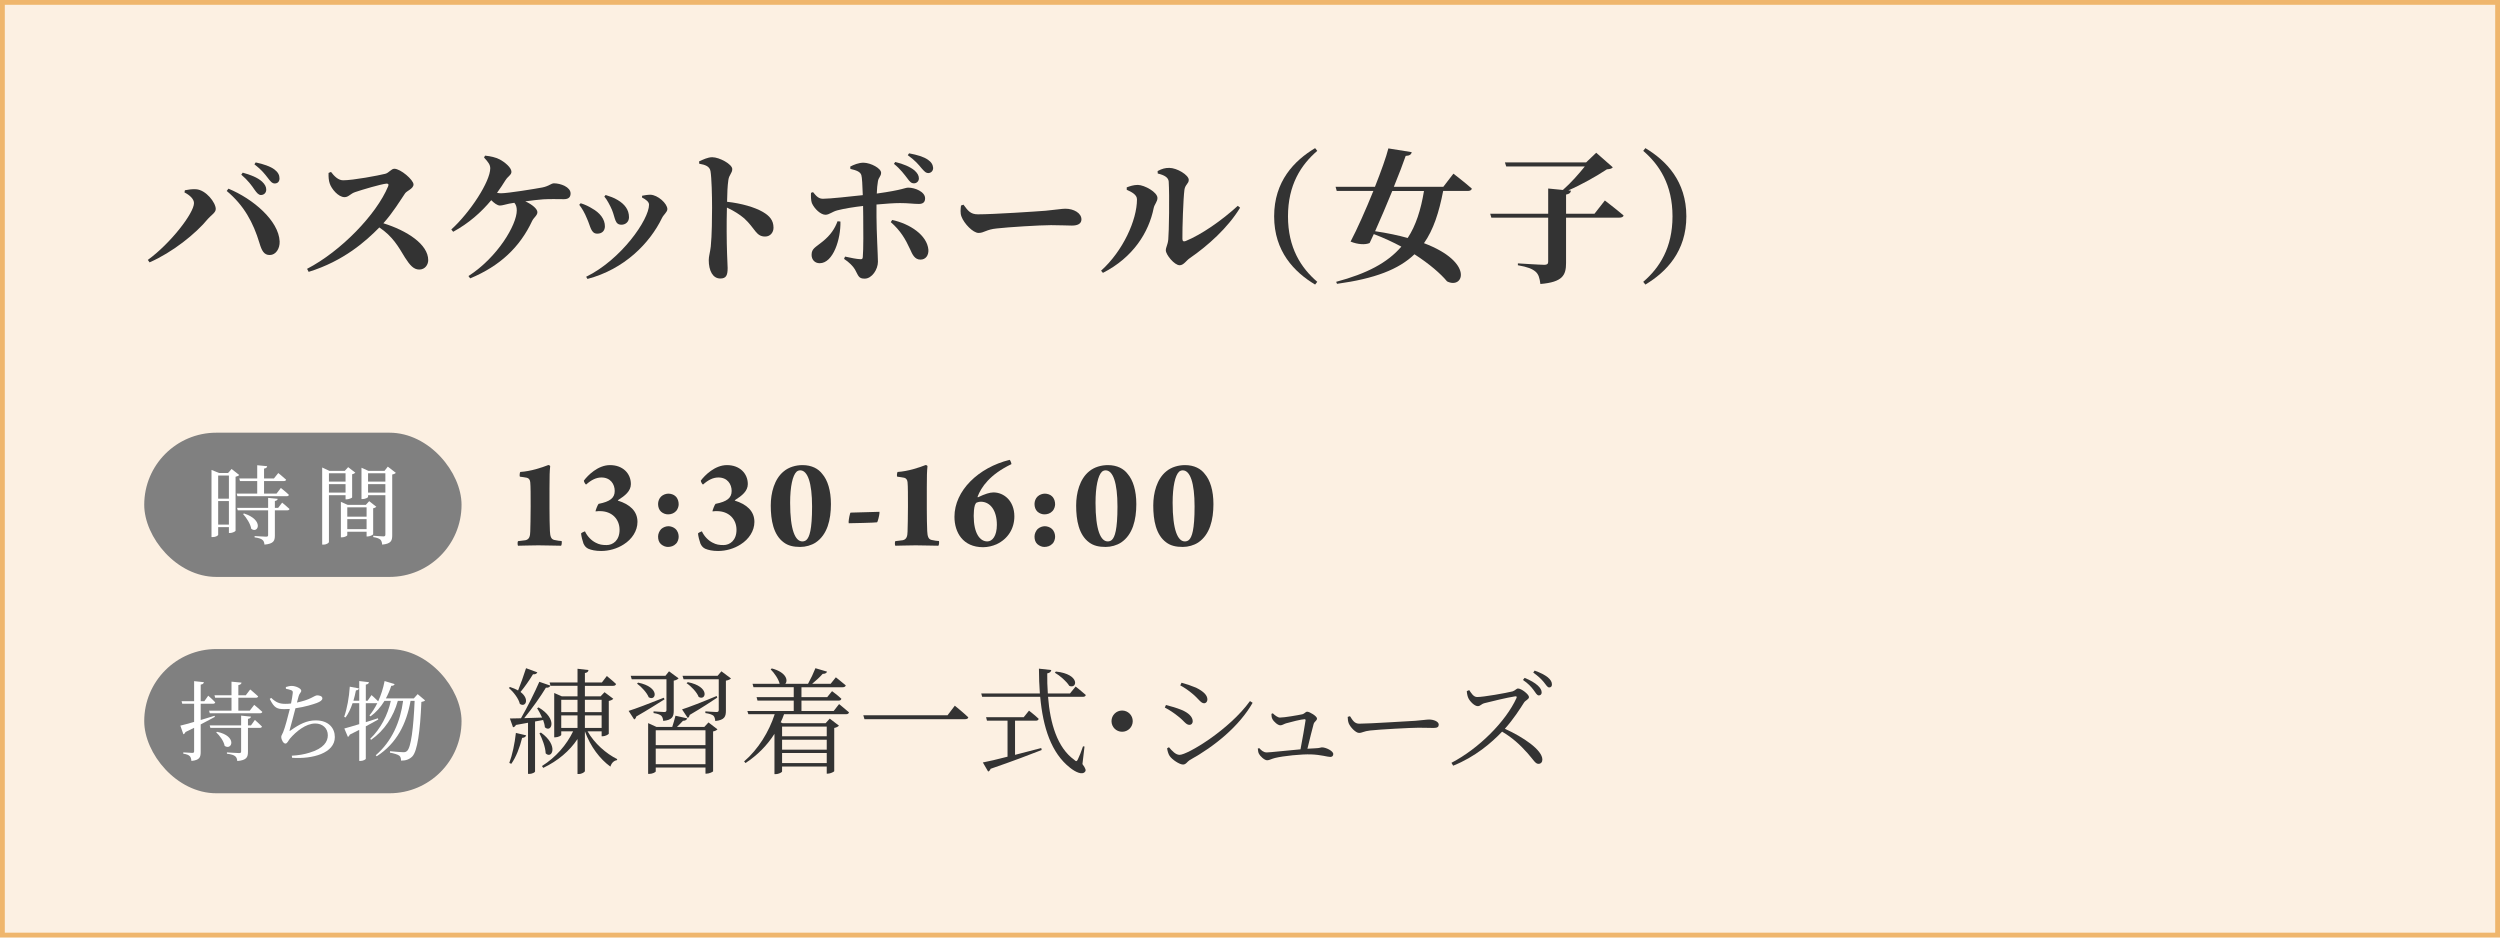 <?xml version="1.0" encoding="UTF-8"?>
<svg id="_レイヤー_2" data-name="レイヤー 2" xmlns="http://www.w3.org/2000/svg" viewBox="0 0 520 195">
  <defs>
    <style>
      .cls-1 {
        fill: #efb66d;
      }

      .cls-2 {
        fill: #fff;
      }

      .cls-3 {
        fill: #fcf0e2;
      }

      .cls-4 {
        fill: #333;
      }

      .cls-5 {
        fill: gray;
      }
    </style>
  </defs>
  <g id="img">
    <g>
      <rect class="cls-3" x=".5" y=".5" width="519" height="194"/>
      <path class="cls-1" d="m519,1v193H1V1h518m1-1H0v195h520V0h0Z"/>
    </g>
  </g>
  <g id="txt">
    <g>
      <g>
        <path class="cls-4" d="m38.369,40.022l.09-.45c.6-.12,1.56-.271,2.31-.21,2.07.12,4.11,2.79,4.11,4.109,0,.75-.93,1.26-1.62,2.04-2.55,3.12-7.41,6.99-12.149,9.06l-.36-.51c4.68-3.39,9.6-9.72,9.6-11.819,0-.84-.87-1.65-1.98-2.22Zm17.759,13.02c-1.23.029-1.71-.961-2.16-2.49-1.29-4.26-3.21-7.83-6.81-10.83l.36-.479c5.1,2.1,10.469,6.659,10.649,10.979.06,1.5-.81,2.82-2.04,2.82Zm-3.21-13.62c-.57-.84-1.32-1.89-2.73-3.09l.3-.42c1.65.45,3.09,1.02,4.02,1.86.63.6.87,1.109.87,1.68,0,.63-.45,1.109-1.11,1.109-.48,0-.87-.449-1.35-1.14Zm2.73-2.489c-.54-.69-1.17-1.56-2.73-2.761l.27-.39c1.68.36,3.06.84,3.9,1.47.75.57,1.05,1.17,1.05,1.86,0,.63-.36,1.05-.99,1.05-.57,0-.93-.479-1.5-1.23Z"/>
        <path class="cls-4" d="m68.85,35.762c.66.869,1.5,1.739,2.52,1.739,2.07,0,7.32-.99,8.76-1.35.75-.18,1.26-1.05,1.89-1.05,1.29,0,3.99,2.31,3.99,3.269,0,.87-1.38,1.32-1.74,1.83-1.02,1.5-2.58,4.08-4.53,6.239,4.92,1.53,9.33,4.38,9.33,7.68,0,.931-.66,1.95-1.86,1.95-1.17,0-1.95-.899-2.97-2.49-1.38-2.279-2.55-4.409-5.34-6.269-2.76,2.82-7.41,6.99-14.7,9.24l-.33-.631c7.05-3.659,14.43-11.309,16.859-17.159.18-.449,0-.569-.33-.569-1.2.12-5.04,1.26-6.54,1.77-.99.33-1.35,1.05-2.19,1.05-1.32,0-2.73-1.739-3.09-2.85-.21-.6-.27-1.38-.24-2.189l.51-.21Z"/>
        <path class="cls-4" d="m100.889,32.371c1.2.12,2.19.36,3.03.78,1.08.57,2.46,1.71,2.46,2.58,0,.66-.69.899-1.23,1.739-.57.9-1.14,1.801-1.77,2.641.3.06.57.09.84.09,1.41,0,6.96-.9,8.55-1.2,1.41-.27,1.86-.87,2.46-.87,1.38,0,3.45.78,3.45,2.101,0,.63-.27,1.199-1.38,1.199-1.14,0-2.85-.06-4.32.03-.93.06-2.34.24-3.72.42,1.47.66,2.519,1.59,2.519,2.25,0,.69-.75,1.11-1.08,1.8-2.55,5.46-6.69,9.39-12.899,11.97l-.36-.48c6.09-3.93,10.05-10.679,10.05-13.649,0-.69-.15-1.199-.51-1.59l-1.08.181c-.78.149-1.38.39-1.92.39s-1.23-.54-1.8-1.11c-2.13,2.55-4.68,4.8-7.919,6.57l-.39-.48c3.93-3.569,8.1-9.989,8.1-12.719,0-.721-.36-1.23-1.29-2.25l.21-.391Z"/>
        <path class="cls-4" d="m120.481,42.601l.3-.33c.9.271,1.8.721,2.31,1.051,1.71.93,2.73,2.279,2.73,3.749,0,.87-.54,1.53-1.59,1.53-1.32,0-1.38-1.47-2.13-3.12-.51-1.26-1.05-2.159-1.62-2.88Zm1.71,15.42l-.27-.45c7.32-3.6,13.08-11.909,13.08-14.999,0-.57-.6-1.05-1.47-1.5l.03-.36c.45-.09,1.17-.21,1.71-.21,1.53.03,3.54,1.83,3.54,3,0,.6-.78,1.14-1.11,1.83-2.55,5.279-7.86,10.68-15.509,12.69Zm3.51-17.13l.27-.33c.93.301,1.68.54,2.52,1.051,1.41.84,2.34,1.98,2.34,3.569,0,1.02-.78,1.56-1.56,1.56-1.41,0-1.26-1.32-1.98-3.09-.36-.841-1.08-2.221-1.59-2.761Z"/>
        <path class="cls-4" d="m145.411,33.571c.84-.39,1.83-.87,2.73-.87,1.5,0,4.17,1.47,4.17,2.46,0,.87-.66,1.17-.81,2.28-.18,1.17-.24,2.79-.27,4.529,3,.33,5.79,1.141,7.47,2.13,1.32.78,2.19,1.681,2.19,3.271,0,.96-.66,1.83-1.74,1.83-1.92,0-2.04-1.65-4.35-3.78-.93-.78-2.01-1.5-3.6-2.25-.09,3.18-.06,7.019.03,9.6.06,1.53.12,2.55.12,2.97,0,1.56-.33,2.19-1.53,2.19-1.56,0-2.4-1.62-2.4-3.84,0-.81.27-1.5.42-2.82.24-2.25.27-6.269.27-8.069,0-2.49-.09-6.269-.33-7.62-.18-.99-1.11-1.319-2.34-1.529l-.03-.48Z"/>
        <path class="cls-4" d="m176.85,34.651c.72-.39,1.77-.81,2.76-.81,1.53.029,3.66,1.17,3.66,2.1,0,.72-.54.96-.66,1.77-.12.66-.21,1.56-.24,2.55,5.61-.779,5.79-1.23,6.57-1.23,1.35,0,3.479.84,3.479,2.22,0,.81-.45,1.17-1.29,1.17-1.17,0-2.16-.18-3.93-.18-1.14,0-2.999.12-4.89.3v2.46c0,3.09.3,8.25.3,9.449,0,1.56-1.23,3.51-2.76,3.51-1.29,0-1.29-.6-2.01-1.89-.39-.69-1.23-1.53-2.28-2.22l.21-.48c1.26.271,2.37.511,3.149.54.33.03.51-.029.54-.42.15-1.56.12-5.939.09-8.489l-.03-2.16c-1.86.21-3.9.54-5.31.9-1.11.27-1.71.93-2.52.93-.96,0-2.28-1.2-2.82-2.43-.21-.54-.21-1.56-.18-2.13l.42-.15c.75.93,1.23,1.41,2.13,1.38,1.38,0,5.73-.479,8.22-.75-.06-1.92-.15-3.72-.3-4.17-.24-.72-1.02-.989-2.28-1.29l-.03-.479Zm-2.04,11.43c.09,3.63-1.5,8.669-4.32,8.669-.99,0-1.68-.72-1.68-1.739,0-1.32.78-1.53,2.28-2.76,1.68-1.351,2.55-2.7,3.12-4.231l.6.06Zm10.77-.33c3.689.81,7.26,3.149,7.529,6.21.06,1.17-.57,2.039-1.65,2.039-1.23,0-1.71-1.14-2.16-2.159-.96-2.101-2.01-3.9-4.02-5.64l.3-.45Zm.63-12.06c1.71.42,3.06.99,3.99,1.74.63.569.93,1.079.93,1.68,0,.57-.45,1.02-1.02,1.02-.57,0-.87-.33-1.35-.989-.6-.78-1.47-1.98-2.82-3.061l.27-.39Zm2.88-1.8c1.74.33,3.03.72,3.9,1.319.75.511,1.05,1.051,1.11,1.74,0,.45-.3.99-.96,1.05-.6,0-.87-.359-1.47-1.02-.57-.69-1.32-1.62-2.85-2.7l.27-.39Z"/>
        <path class="cls-4" d="m200.401,42.571c.9,1.199,1.41,2.01,2.999,2.01,3.21,0,12.27-.601,14.1-.75,2.01-.18,3.36-.42,4.08-.42,1.8,0,3.359.93,3.359,2.22,0,.87-.72,1.29-1.98,1.29-1.2,0-2.25-.09-4.35-.09-2.28,0-8.999.42-11.31.69-2.16.21-2.61.931-3.749.931-1.17,0-3.03-1.95-3.57-3.42-.27-.69-.18-1.56-.09-2.28l.51-.18Z"/>
        <path class="cls-4" d="m234.361,39.481v-.511c.66-.239,1.41-.51,2.31-.51,1.38.03,4.08,1.5,4.08,2.731,0,.75-.63,1.319-.78,2.069-1.02,5.1-4.29,10.29-10.56,13.5l-.39-.45c4.56-4.11,7.47-10.529,7.47-14.85,0-.96-1.11-1.53-2.13-1.98Zm6.42-3.9c.96-.51,1.59-.66,2.43-.66,1.62,0,4.05,1.5,4.05,2.49,0,.81-.75.96-.9,2.07-.24,1.739-.45,8.069-.42,10.199,0,.479.24.63.69.45,3.33-1.38,7.44-4.231,10.83-7.32l.48.391c-2.52,4.17-6.75,7.949-10.47,10.499-.69.45-1.26,1.471-2.1,1.471-1.11,0-2.88-2.221-2.88-3.091,0-.69.39-1.079.51-2.279.15-1.47.27-9.12.09-12.029-.06-.84-.87-1.351-2.28-1.681l-.03-.51Z"/>
        <path class="cls-4" d="m273.541,30.811l.45.57c-3.39,2.909-6.09,7.079-6.09,13.619s2.7,10.709,6.09,13.619l-.45.57c-4.35-2.61-8.52-6.899-8.52-14.19s4.17-11.58,8.52-14.19Z"/>
        <path class="cls-4" d="m302.31,36.121s2.4,1.83,3.84,3.12c-.09.33-.42.479-.87.479h-5.1c-.87,4.47-2.01,8.04-3.99,10.86,10.53,3.989,8.22,9.69,4.8,7.949-1.32-1.59-3.66-3.63-6.78-5.64-3.27,3.149-8.249,5.069-16.109,6.149l-.18-.42c6.39-1.71,10.679-3.96,13.559-7.319-1.74-.93-3.66-1.83-5.729-2.61-.3.69-.6,1.32-.87,1.86-.87.39-2.43.33-3.96-.3,1.32-2.49,3.15-6.6,4.74-10.53h-7.62l-.24-.869h8.19c1.26-3.181,2.34-6.181,2.79-7.981l4.86.78c-.09.45-.42.75-1.26.78-.51,1.5-1.41,3.84-2.459,6.42h10.29l2.1-2.731Zm-12.719,3.6c-1.17,2.851-2.46,5.91-3.57,8.37,2.61.39,4.86.87,6.78,1.41,1.71-2.61,2.729-5.82,3.39-9.78h-6.6Z"/>
        <path class="cls-4" d="m333.81,41.701s2.43,1.859,3.9,3.12c-.06.3-.42.449-.87.449h-11.1v9.42c0,2.519-.66,3.99-5.34,4.38-.15-1.2-.36-2.01-1.02-2.58-.69-.57-1.59-.96-3.66-1.319v-.391s4.65.3,5.52.3c.57,0,.78-.21.78-.63v-9.18h-11.819l-.24-.81h12.06v-5.25l3.06.3c1.65-1.44,3.39-3.42,4.56-4.89h-16.349l-.27-.84h16.889l2.1-2.01,3.45,3.029c-.24.301-.57.36-1.23.421-2.19,1.44-5.19,3.149-8.01,4.38l.54.06c-.06.45-.36.69-1.02.81v3.99h5.91l2.16-2.76Z"/>
        <path class="cls-4" d="m342.241,30.811c4.35,2.609,8.52,6.899,8.52,14.19s-4.17,11.579-8.52,14.19l-.45-.57c3.39-2.91,6.09-7.079,6.09-13.619s-2.7-10.71-6.09-13.619l.45-.57Z"/>
      </g>
      <g>
        <path class="cls-4" d="m111.769,139.847c-.12.264-.408.456-.912.408-.768,1.272-1.728,2.64-2.592,3.672,1.992,1.512,1.032,3.312-.144,2.473-.24-1.105-1.344-2.497-2.28-3.312l.24-.192c.672.216,1.224.456,1.68.721.528-1.297,1.152-3.072,1.656-4.633l2.352.864Zm-5.832,18.842c.624-1.656,1.128-4.033,1.368-6.241l2.136.504c-.072.265-.336.505-.84.528-.48,1.969-1.272,4.032-2.256,5.4l-.408-.191Zm6.097-11.545c4.056,2.424,2.64,5.376,1.296,4.128-.024-.456-.168-.984-.36-1.512-.504.096-1.056.191-1.68.311v10.417c0,.12-.504.48-1.224.48h-.24v-10.634l-2.52.456c-.12.288-.336.433-.6.48l-.648-1.824c.528,0,1.344-.024,2.304-.048,1.32-2.28,2.856-5.377,3.816-7.585l2.304.792c-.12.288-.408.48-.936.433-1.08,1.8-2.856,4.32-4.513,6.336,1.128-.023,2.4-.071,3.72-.12-.312-.72-.696-1.416-1.032-1.943l.312-.168Zm.48,5.232c3.768,2.688,2.28,5.616.984,4.32-.048-1.32-.72-3.049-1.296-4.177l.312-.144Zm9.697-.265c1.416,2.521,3.913,4.681,6.168,5.785l-.048.216c-.624.096-1.128.552-1.368,1.344-2.16-1.56-4.152-4.152-5.305-7.345v8.257c0,.24-.672.624-1.224.624h-.312v-7.272c-1.656,2.496-4.08,4.536-7.128,6l-.264-.384c2.904-1.824,5.113-4.393,6.481-7.225h-2.472v.769c0,.12-.648.479-1.224.479h-.24v-9.217l1.584.696h3.264v-2.185h-5.616l-.192-.695h5.808v-2.856l2.28.264c-.048.336-.24.552-.744.624v1.969h3.528l1.032-1.345s1.2.96,1.92,1.656c-.072.265-.288.384-.624.384h-5.857v2.185h3.265l.816-.864,1.824,1.368c-.144.192-.504.36-.936.456v6.793c-.024.168-.744.552-1.248.552h-.24v-1.032h-2.928Zm-5.473-6.553v2.568h3.384v-2.568h-3.384Zm3.384,5.856v-2.616h-3.384v2.616h3.384Zm1.536-5.856v2.568h3.481v-2.568h-3.481Zm3.481,5.856v-2.616h-3.481v2.616h3.481Z"/>
        <path class="cls-4" d="m138.217,145.463c-1.368.84-3.312,2.112-5.88,3.576-.048.288-.216.528-.432.601l-1.152-1.776c1.296-.384,4.296-1.536,7.321-2.736l.144.336Zm-6.816-4.177l-.216-.72h7.225l.744-.935,1.992,1.464c-.144.191-.552.408-1.008.479v6.241c0,1.2-.264,1.944-2.184,2.136-.048-.456-.168-.864-.432-1.103-.288-.217-.744-.408-1.584-.528v-.36s1.8.144,2.232.144c.36,0,.456-.144.456-.433v-6.385h-7.225Zm1.32.696c4.705.96,3.72,3.984,2.208,3.049-.36-.936-1.512-2.185-2.424-2.833l.216-.216Zm14.641,8.281l1.873,1.44c-.144.168-.528.385-.912.433v8.28c-.024.144-.84.504-1.344.504h-.24v-1.272h-10.345v.792c0,.168-.672.528-1.32.528h-.264v-10.562l1.728.792h3.288c.216-.696.528-1.656.672-2.328l2.448.552c-.096.312-.408.505-.888.505-.336.359-.816.863-1.248,1.272h5.689l.864-.935Zm-10.969,1.632v3.097h10.345v-3.097h-10.345Zm10.345,7.057v-3.24h-10.345v3.24h10.345Zm-4.872-11.401c1.248-.384,4.224-1.536,7.2-2.784l.12.336c-1.296.864-3.192,2.112-5.736,3.601-.048.288-.192.528-.408.624l-1.176-1.776Zm10.177-6.433c-.144.168-.552.385-1.056.456v6.241c0,1.2-.24,1.944-2.208,2.16-.048-.48-.144-.889-.408-1.128-.312-.217-.792-.408-1.656-.528v-.36s1.848.144,2.328.144c.36,0,.456-.144.456-.456v-6.361h-7.32l-.216-.72h7.297l.792-.935,1.992,1.487Zm-8.977.769c4.729.935,3.769,3.984,2.256,3.072-.36-.96-1.536-2.208-2.52-2.856l.264-.216Z"/>
        <path class="cls-4" d="m174.53,146.447s1.272,1.032,2.064,1.728c-.072.265-.288.385-.648.385h-12.865c-.192.575-.432,1.151-.696,1.68l.408.192h8.929l.864-.96,1.92,1.464c-.168.191-.552.408-.984.479v8.977c-.024.144-.816.527-1.32.527h-.24v-1.487h-9.289v1.031c0,.168-.672.553-1.344.553h-.24v-8.377c-1.512,2.376-3.528,4.44-6.024,6.072l-.288-.336c2.953-2.544,5.161-6.144,6.361-9.816h-5.473l-.216-.673h9.648v-2.16h-7.537l-.192-.72h7.729v-2.064h-8.377l-.192-.72h5.64c-.24-1.008-1.128-2.256-1.872-3l.24-.192c3.072.816,3.408,2.544,2.808,3.192h4.729c.552-.984,1.152-2.256,1.536-3.24l2.424.72c-.096.265-.408.48-.912.456-.552.624-1.368,1.393-2.184,2.064h3.84l1.081-1.344s1.248.983,2.064,1.68c-.072.264-.312.384-.648.384h-8.569v2.064h5.353l1.008-1.248s1.224.888,1.944,1.584c-.072.265-.264.384-.6.384h-7.705v2.16h6.697l1.128-1.44Zm-11.857,4.68v2.017h9.289v-2.017h-9.289Zm0,4.801h9.289v-2.064h-9.289v2.064Zm9.289,2.784v-2.088h-9.289v2.088h9.289Z"/>
        <path class="cls-4" d="m197.089,148.775l1.512-1.992s1.752,1.416,2.809,2.424c-.072.288-.336.384-.72.384h-20.882l-.24-.815h17.521Z"/>
        <path class="cls-4" d="m225.146,158.928c.696.936.768,1.32.552,1.585-.6.768-2.04.048-3.12-.816-3.913-3.049-5.641-8.4-6.216-14.762h-12.073l-.192-.695h12.193c-.12-1.656-.192-3.385-.192-5.161l2.568.288c-.048.312-.264.601-.84.696-.024,1.393.024,2.784.12,4.177h4.608l1.176-1.44s1.32,1.032,2.112,1.752c-.048.264-.264.384-.6.384h-7.248c.432,5.521,1.92,10.585,5.449,13.105.384.384.528.36.744-.072.312-.624.768-1.776,1.08-2.736l.312.048-.432,3.648Zm-14.018-1.92c1.705-.432,3.553-.912,5.449-1.416l.096.408c-2.521.984-5.953,2.304-10.633,3.912-.072.288-.288.48-.504.576l-1.104-1.897c1.056-.191,2.904-.624,5.136-1.2v-7.488h-4.272l-.192-.72h7.825l1.104-1.368s1.248.96,2.016,1.704c-.072.264-.264.384-.6.384h-4.321v7.104Zm8.497-17.329c5.136.552,4.44,3.72,2.784,2.976-.552-.912-1.944-2.136-3.001-2.736l.216-.239Z"/>
        <path class="cls-4" d="m233.401,152.207c-1.224,0-2.208-.983-2.208-2.208,0-1.224.984-2.208,2.208-2.208s2.208.984,2.208,2.208c0,1.225-.984,2.208-2.208,2.208Z"/>
        <path class="cls-4" d="m242.28,147.167l.24-.528c1.224.312,2.112.576,3.216,1.009,1.464.6,2.352,1.464,2.352,2.376,0,.384-.24.744-.696.744-.744,0-1.128-.864-2.377-1.801-.912-.72-1.728-1.272-2.736-1.8Zm17.714-1.344l.552.359c-2.736,4.801-7.8,9.001-13.105,11.93-.48.288-.744.912-1.368.912-.744,0-2.256-1.009-2.784-1.776-.288-.384-.504-1.248-.528-1.608l.384-.216c.648.768,1.392,1.584,2.208,1.584,1.632,0,10.321-5.185,14.642-11.185Zm-14.498-3.265l.264-.552c.912.24,1.992.6,3.024,1.032,1.632.815,2.352,1.607,2.352,2.448,0,.432-.264.792-.696.792-.672,0-1.152-.96-2.424-1.992-.816-.696-1.824-1.368-2.521-1.728Z"/>
        <path class="cls-4" d="m264.745,148.367c.384.384,1.008.888,1.488.888.912,0,3.816-.504,4.68-.695.408-.097.648-.528.984-.528.504,0,2.04.935,2.04,1.416,0,.456-.552.624-.696,1.128-.264.889-.864,3.408-1.296,5.16.6-.048,1.176-.071,1.68-.096.864-.023,1.128-.191,1.344-.191.816,0,2.352.743,2.352,1.392,0,.384-.24.601-.624.601-.552,0-1.944-.456-3.984-.528-1.944-.072-5.736.311-7.513.744-.768.191-1.176.479-1.632.479-.576,0-1.488-.888-1.704-1.344-.144-.288-.192-.552-.24-1.105l.312-.071c.408.456.888.888,1.536.888.672,0,3.984-.384,7.033-.648.384-2.016.912-5.016,1.056-6.048,0-.144-.072-.217-.216-.217-.552,0-3,.601-3.864.864-.456.144-.768.408-1.176.408-.504,0-1.344-.72-1.656-1.32-.168-.311-.192-.744-.192-1.056l.288-.12Z"/>
        <path class="cls-4" d="m280.801,148.967c.528.816.912,1.56,1.92,1.56,2.136,0,10.537-.552,11.641-.6,1.608-.12,2.28-.265,2.904-.265.912,0,1.992.408,1.992,1.057,0,.432-.24.695-1.056.695-.84,0-1.68-.048-3.144-.048-1.512,0-8.257.36-10.057.576-1.368.144-1.632.504-2.328.504-.672,0-1.8-1.176-2.136-1.992-.168-.456-.192-.864-.216-1.344l.48-.144Z"/>
        <path class="cls-4" d="m305.594,143.543c.408.576.864,1.44,1.656,1.44,1.32,0,6.048-.84,7.369-1.176.504-.144.792-.6,1.128-.6.72,0,2.28,1.248,2.28,1.775,0,.48-.72.673-1.032,1.152-.816,1.296-2.232,3.505-3.984,5.448,3.864,1.753,7.801,4.417,7.801,6.409,0,.479-.264.888-.816.888-.648,0-.984-.768-2.256-2.208-1.608-1.8-3.144-3.216-5.304-4.488-2.208,2.328-5.617,5.257-10.177,7.08l-.36-.6c5.641-2.929,11.305-8.568,13.537-13.489.12-.311-.024-.36-.288-.336-1.704.264-5.04,1.08-6.36,1.416-.744.192-.84.624-1.416.624-.696,0-1.656-1.032-1.944-1.656-.144-.288-.288-.792-.336-1.464l.504-.216Zm11.521-2.544c1.2.479,2.136,1.031,2.736,1.584.576.527.816.983.816,1.464,0,.384-.264.6-.6.6-.384,0-.648-.527-1.104-1.151-.504-.673-1.128-1.345-2.184-2.064l.336-.432Zm2.088-1.513c1.224.432,2.136.912,2.736,1.393.624.527.864.983.864,1.487,0,.408-.216.624-.576.624-.384,0-.648-.552-1.152-1.151-.504-.601-1.104-1.177-2.16-1.944l.288-.408Z"/>
      </g>
      <g>
        <rect class="cls-5" x="30" y="90" width="66" height="30" rx="15" ry="15"/>
        <g>
          <path class="cls-2" d="m49.754,98.804c-.108.144-.414.288-.756.36v11.235c-.018.144-.684.468-1.17.468h-.216v-1.224h-2.233v1.603c0,.126-.45.468-1.152.468h-.234v-13.973l1.585.648h1.855l.738-.846,1.585,1.26Zm-4.375.108v4.808h2.233v-4.808h-2.233Zm2.233,10.209v-4.897h-2.233v4.897h2.233Zm1.765-5.906l-.144-.54h4.267v-2.61h-3.583l-.144-.54h3.727v-2.755l2.071.198c-.018.252-.198.432-.648.504v2.053h2.053l.9-1.135s1.008.792,1.638,1.387c-.054.198-.234.288-.486.288h-4.106v2.61h2.593l.9-1.17s1.062.81,1.674,1.422c-.036.198-.216.288-.45.288h-10.263Zm9.309,1.333s.972.774,1.53,1.315c-.036.198-.234.288-.486.288h-2.557v5.222c0,1.098-.234,1.728-2.16,1.908-.054-.45-.144-.774-.433-.99-.27-.234-.738-.397-1.62-.522v-.27s1.98.126,2.377.126c.342,0,.432-.09.432-.343v-5.131h-6.32l-.144-.522h6.464v-2.07l1.998.198c-.036.233-.216.378-.594.449v1.423h.685l.828-1.08Zm-7.94,2.251c4.25,1.368,2.935,4.303,1.513,3.187-.162-1.026-.99-2.287-1.693-3.061l.18-.126Z"/>
          <path class="cls-2" d="m68.418,102.999v9.723c0,.198-.486.559-1.152.559h-.252v-16.043l1.495.702h3.205l.702-.774,1.494,1.152c-.108.108-.36.271-.666.324v4.826c-.018.107-.702.396-1.152.396h-.216v-.864h-3.457Zm0-4.556v1.728h3.457v-1.728h-3.457Zm3.457,4.016v-1.765h-3.457v1.765h3.457Zm6.41,2.953c-.09.107-.36.252-.666.306v5.401c-.018.127-.684.469-1.152.469h-.216v-.99h-4.015v.72c0,.144-.576.45-1.116.45h-.216v-7.382l1.422.63h3.763l.702-.774,1.495,1.171Zm-6.05.107v1.945h4.015v-1.945h-4.015Zm4.015,4.538v-2.071h-4.015v2.071h4.015Zm6.086-11.704c-.108.126-.397.288-.756.343v12.64c0,1.116-.216,1.765-2.088,1.944-.036-.45-.144-.81-.378-1.044-.27-.217-.666-.397-1.477-.522v-.288s1.728.144,2.107.144c.324,0,.414-.126.414-.396v-8.175h-3.601v.378c0,.126-.612.433-1.188.433h-.18v-6.519l1.44.648h3.349l.684-.882,1.675,1.296Zm-5.78.09v1.728h3.601v-1.728h-3.601Zm3.601,4.016v-1.765h-3.601v1.765h3.601Z"/>
        </g>
      </g>
      <g>
        <path class="cls-4" d="m116.704,113.512c-1.288,0-3.052-.084-4.732-.084-1.876,0-3.108.084-4.228.084-.112-.112-.112-.84,0-.952.756-.112,1.064-.112,1.568-.196.84-.195.952-.924.98-1.792.056-1.147.056-2.939.084-5.264,0-2.24,0-4.228-.084-4.983-.028-.477-.28-.868-.7-.952-.392-.084-1.036-.168-1.456-.225-.112-.14-.028-.895.085-.98,2.212-.141,4.508-.924,5.796-1.428.112-.057.42.111.42.224-.112,1.063-.14,2.1-.14,4.396,0,2.24-.028,6.805.084,9.101.056,1.036.196,1.68.896,1.848.7.168,1.148.196,1.54.224.084.112.028.868-.112.981Z"/>
        <path class="cls-4" d="m131.222,100.688c0,1.456-1.204,2.408-2.66,3.332-.056.028-.056.084-.028.112,2.436.756,4.06,2.156,4.06,4.424,0,1.848-1.12,3.584-2.856,4.676-1.372.896-3.08,1.372-4.704,1.372-1.148,0-2.044-.195-2.688-.476-.448-.225-.728-.532-.98-1.065-.224-.616-.448-1.483-.504-2.1.056-.14.672-.42.812-.448.476,1.065,1.372,1.932,2.212,2.353.784.42,1.4.504,2.296.504,1.288,0,2.688-.952,2.688-3.164s-1.568-3.893-4.088-3.893c-.392,0-.364,0-.896.057-.056-.196.476-1.456.616-1.568,2.408-.476,3.36-1.231,3.36-2.688,0-1.4-.868-2.801-2.772-2.801-1.092,0-2.128.532-3.164,1.456-.168.028-.504-.615-.476-.811.84-1.12,2.94-3.22,5.432-3.22,2.66,0,4.34,1.735,4.34,3.947Z"/>
        <path class="cls-4" d="m140.492,103.208c.532.476.672,1.147.672,1.708,0,.363-.168,1.036-.588,1.428-.42.448-1.008.644-1.624.644-.476,0-1.008-.168-1.456-.56-.42-.392-.616-.98-.616-1.596,0-.56.224-1.176.644-1.568.42-.392,1.008-.588,1.512-.588.504,0,1.12.196,1.456.532Zm-.028,6.775c.56.504.7,1.148.7,1.681,0,.392-.168,1.092-.588,1.456-.42.447-1.036.644-1.652.644-.476,0-1.008-.196-1.456-.588-.42-.392-.588-.952-.588-1.568,0-.56.252-1.147.644-1.567.448-.393,1.008-.588,1.512-.588.504,0,1.092.224,1.428.531Z"/>
        <path class="cls-4" d="m155.544,100.688c0,1.456-1.204,2.408-2.66,3.332-.056.028-.056.084-.028.112,2.436.756,4.06,2.156,4.06,4.424,0,1.848-1.12,3.584-2.856,4.676-1.372.896-3.08,1.372-4.704,1.372-1.148,0-2.044-.195-2.688-.476-.448-.225-.728-.532-.98-1.065-.224-.616-.448-1.483-.504-2.1.056-.14.672-.42.812-.448.476,1.065,1.372,1.932,2.212,2.353.784.42,1.4.504,2.296.504,1.288,0,2.688-.952,2.688-3.164s-1.568-3.893-4.088-3.893c-.392,0-.364,0-.896.057-.056-.196.476-1.456.616-1.568,2.408-.476,3.36-1.231,3.36-2.688,0-1.4-.868-2.801-2.772-2.801-1.092,0-2.128.532-3.164,1.456-.168.028-.504-.615-.476-.811.84-1.12,2.94-3.22,5.432-3.22,2.66,0,4.34,1.735,4.34,3.947Z"/>
        <path class="cls-4" d="m171.04,98.588c1.092,1.26,1.792,3.388,1.792,6.271,0,3.276-.756,6.356-3.164,7.981-.896.588-2.1.924-3.22.924-1.4,0-2.52-.252-3.444-.952-2.128-1.567-2.688-4.592-2.688-7.672,0-2.632.756-5.516,2.688-7.084,1.092-.924,2.576-1.315,3.92-1.315,1.904,0,3.304.756,4.116,1.848Zm-5.376-.448c-.784.756-1.316,3.024-1.316,6.44,0,5.684,1.064,8.036,2.548,8.036.392,0,.7-.169.868-.337.588-.56,1.148-2.071,1.148-6.916,0-4.955-.924-7.531-2.464-7.531-.28,0-.588.111-.784.308Z"/>
        <path class="cls-4" d="m182.922,106.456c0,.027.028.308,0,.336-.028.448-.364,1.819-.504,1.848-.252.084-5.292.196-5.88.196,0,0-.028-.252-.028-.309.028-.531.28-1.903.42-1.903l5.992-.168Z"/>
        <path class="cls-4" d="m195.184,113.512c-1.288,0-3.052-.084-4.732-.084-1.876,0-3.108.084-4.228.084-.112-.112-.112-.84,0-.952.756-.112,1.064-.112,1.568-.196.84-.195.952-.924.98-1.792.056-1.147.056-2.939.084-5.264,0-2.24,0-4.228-.084-4.983-.028-.477-.28-.868-.7-.952-.392-.084-1.036-.168-1.456-.225-.112-.14-.028-.895.085-.98,2.212-.141,4.508-.924,5.796-1.428.112-.057.42.111.42.224-.112,1.063-.14,2.1-.14,4.396,0,2.24-.028,6.805.084,9.101.056,1.036.196,1.68.896,1.848.7.168,1.148.196,1.54.224.084.112.028.868-.112.981Z"/>
        <path class="cls-4" d="m203.343,103.292c-.028.084.028.168.084.14,1.456-.7,2.464-1.008,3.22-1.008,2.128,0,4.34,1.708,4.34,4.984,0,2.519-1.316,4.676-3.696,5.796-.812.363-1.848.615-2.8.615-4.228,0-5.964-3.107-5.964-6.327,0-5.433,4.984-10.248,11.48-11.845.14.057.42.812.364.896-4.508,2.156-6.272,4.788-7.028,6.748Zm-.168,1.231c-.14.057-.308.28-.392.532-.196.616-.252,1.568-.252,2.24,0,3.64,1.288,5.32,2.828,5.32,1.036,0,1.988-1.12,1.988-3.444,0-3.052-1.4-4.816-3.36-4.816-.168,0-.56.057-.812.168Z"/>
        <path class="cls-4" d="m218.79,103.208c.532.476.672,1.147.672,1.708,0,.363-.168,1.036-.588,1.428-.42.448-1.008.644-1.624.644-.476,0-1.008-.168-1.456-.56-.42-.392-.616-.98-.616-1.596,0-.56.224-1.176.644-1.568.42-.392,1.008-.588,1.512-.588.504,0,1.12.196,1.456.532Zm-.028,6.775c.56.504.7,1.148.7,1.681,0,.392-.168,1.092-.588,1.456-.42.447-1.036.644-1.652.644-.476,0-1.008-.196-1.456-.588-.42-.392-.588-.952-.588-1.568,0-.56.252-1.147.644-1.567.448-.393,1.008-.588,1.512-.588.504,0,1.092.224,1.428.531Z"/>
        <path class="cls-4" d="m234.562,98.588c1.092,1.26,1.792,3.388,1.792,6.271,0,3.276-.756,6.356-3.164,7.981-.896.588-2.1.924-3.22.924-1.4,0-2.52-.252-3.444-.952-2.128-1.567-2.688-4.592-2.688-7.672,0-2.632.756-5.516,2.688-7.084,1.092-.924,2.576-1.315,3.92-1.315,1.904,0,3.304.756,4.116,1.848Zm-5.376-.448c-.784.756-1.316,3.024-1.316,6.44,0,5.684,1.064,8.036,2.548,8.036.392,0,.7-.169.868-.337.588-.56,1.148-2.071,1.148-6.916,0-4.955-.924-7.531-2.464-7.531-.28,0-.588.111-.784.308Z"/>
        <path class="cls-4" d="m250.601,98.588c1.092,1.26,1.792,3.388,1.792,6.271,0,3.276-.756,6.356-3.164,7.981-.896.588-2.1.924-3.22.924-1.4,0-2.52-.252-3.444-.952-2.128-1.567-2.688-4.592-2.688-7.672,0-2.632.756-5.516,2.688-7.084,1.092-.924,2.576-1.315,3.92-1.315,1.904,0,3.304.756,4.116,1.848Zm-5.376-.448c-.784.756-1.316,3.024-1.316,6.44,0,5.684,1.064,8.036,2.548,8.036.392,0,.7-.169.868-.337.588-.56,1.148-2.071,1.148-6.916,0-4.955-.924-7.531-2.464-7.531-.28,0-.588.111-.784.308Z"/>
      </g>
      <g>
        <rect class="cls-5" x="30" y="135" width="66" height="30" rx="15" ry="15"/>
        <g>
          <path class="cls-2" d="m44.696,149.115c-.774.433-1.765.955-2.953,1.566v5.69c0,1.116-.198,1.728-1.926,1.908-.054-.433-.126-.792-.36-1.009-.234-.233-.612-.396-1.332-.504v-.27s1.548.107,1.855.107.396-.09.396-.342v-4.88c-.558.288-1.17.576-1.801.883-.072.216-.234.396-.432.468l-.63-1.801c.576-.126,1.603-.414,2.863-.773v-3.781h-2.467l-.144-.522h2.611v-4.177l2.035.216c-.054.27-.234.45-.666.504v3.457h.756l.81-1.152s.918.792,1.458,1.387c-.054.198-.216.288-.468.288h-2.557v3.385c.918-.288,1.909-.576,2.881-.882l.072.233Zm-.09-4.501h3.547v-2.827l2.089.198c-.036.252-.216.433-.666.522v2.106h1.548l.918-1.206s1.026.846,1.657,1.44c-.054.197-.234.288-.486.288h-3.637v2.683h2.377l.918-1.206s1.062.846,1.693,1.458c-.054.198-.234.288-.468.288h-10.461l-.144-.54h4.664v-2.683h-3.403l-.144-.522Zm8.408,5.132s.936.81,1.477,1.368c-.054.198-.216.288-.45.288h-2.467v4.97c0,1.116-.252,1.746-2.214,1.926-.054-.432-.144-.773-.45-1.008-.288-.234-.774-.397-1.71-.522v-.27s2.124.144,2.539.144c.324,0,.414-.09.414-.36v-4.879h-6.392l-.144-.522h6.536v-2.034l2.053.216c-.054.252-.234.397-.63.468v1.351h.63l.81-1.134Zm-7.886,2.467c4.321.882,3.115,3.978,1.603,2.935-.18-.99-1.026-2.143-1.765-2.827l.162-.107Z"/>
          <path class="cls-2" d="m59.456,142.903c.432-.126.81-.233,1.188-.233.936,0,2.017.558,2.017.99,0,.396-.378.504-.54,1.134-.108.36-.216.793-.36,1.333,1.134-.234,2.215-.576,2.917-.936.684-.342,1.026-.559,1.278-.559.414,0,1.098.126,1.098.631,0,.378-.45.684-1.152.954-.738.27-2.467.828-4.447,1.099-.36,1.44-.918,3.492-1.17,4.393-.108.36-.09.433.252.162,1.728-1.224,3.277-2.034,5.131-2.034,2.719,0,3.979,1.639,3.979,3.475,0,3.35-4.663,4.609-8.895,4.304l-.054-.433c1.387-.071,2.611-.288,3.637-.612,3.043-.899,3.853-2.34,3.853-3.637,0-1.477-1.116-2.448-2.611-2.448-1.98,0-4.015,1.692-5.257,3.133-.306.342-.54,1.044-.954,1.044-.415,0-.864-.792-.864-1.387,0-.288.126-.359.396-.99.378-.9,1.026-3.366,1.386-4.825-.378.018-.738.036-1.116.036-1.53,0-2.124-.216-3.061-2.125l.306-.216c.99.954,1.747,1.242,2.917,1.242.378,0,.792-.018,1.206-.072.18-.882.324-1.764.36-2.178.036-.36-.054-.469-.342-.595-.288-.108-.63-.198-1.08-.288l-.018-.36Z"/>
          <path class="cls-2" d="m88.421,145.694c-.144.144-.397.252-.774.307-.252,6.212-.846,10.227-1.873,11.325-.594.612-1.368.9-2.359.882,0-.45-.09-.81-.36-1.026-.324-.252-1.134-.486-1.945-.63l.018-.306c.882.09,2.305.216,2.755.216.396,0,.54-.054.792-.271.81-.702,1.332-4.771,1.566-10.407h-.846c-.847,4.735-2.845,8.823-7.04,11.523l-.198-.216c3.385-2.917,5.113-6.986,5.689-11.308h-1.098c-.9,3.26-2.773,6.158-5.564,8.102l-.18-.216c2.161-2.07,3.673-4.987,4.285-7.887h-1.315c-.81,1.333-1.782,2.413-2.899,3.224l-.234-.198c.594-.702,1.152-1.566,1.639-2.557-.054.018-.108.018-.18.018h-2.215v3.943c.81-.252,1.657-.54,2.521-.81l.072.252c-.702.397-1.566.883-2.593,1.423v6.734c0,.162-.576.468-1.08.468h-.288v-6.464c-.612.306-1.26.648-1.963.99-.072.216-.216.397-.396.468l-.738-1.746c.612-.162,1.747-.486,3.097-.9v-4.357h-1.387c-.378,1.135-.864,2.161-1.458,2.971l-.288-.144c.594-1.675,1.026-4.033,1.17-6.266l1.909.359c-.054.217-.234.397-.63.414-.144.738-.324,1.459-.522,2.143h1.206v-4.087l2.017.234c-.036.252-.18.432-.648.504v3.349h.378l.81-1.17s.828.721,1.386,1.297c.576-1.261,1.044-2.701,1.333-4.214l2.089.63c-.072.217-.288.379-.703.36-.306.954-.684,1.818-1.116,2.611h5.816l.792-.883,1.549,1.315Z"/>
        </g>
      </g>
    </g>
  </g>
</svg>